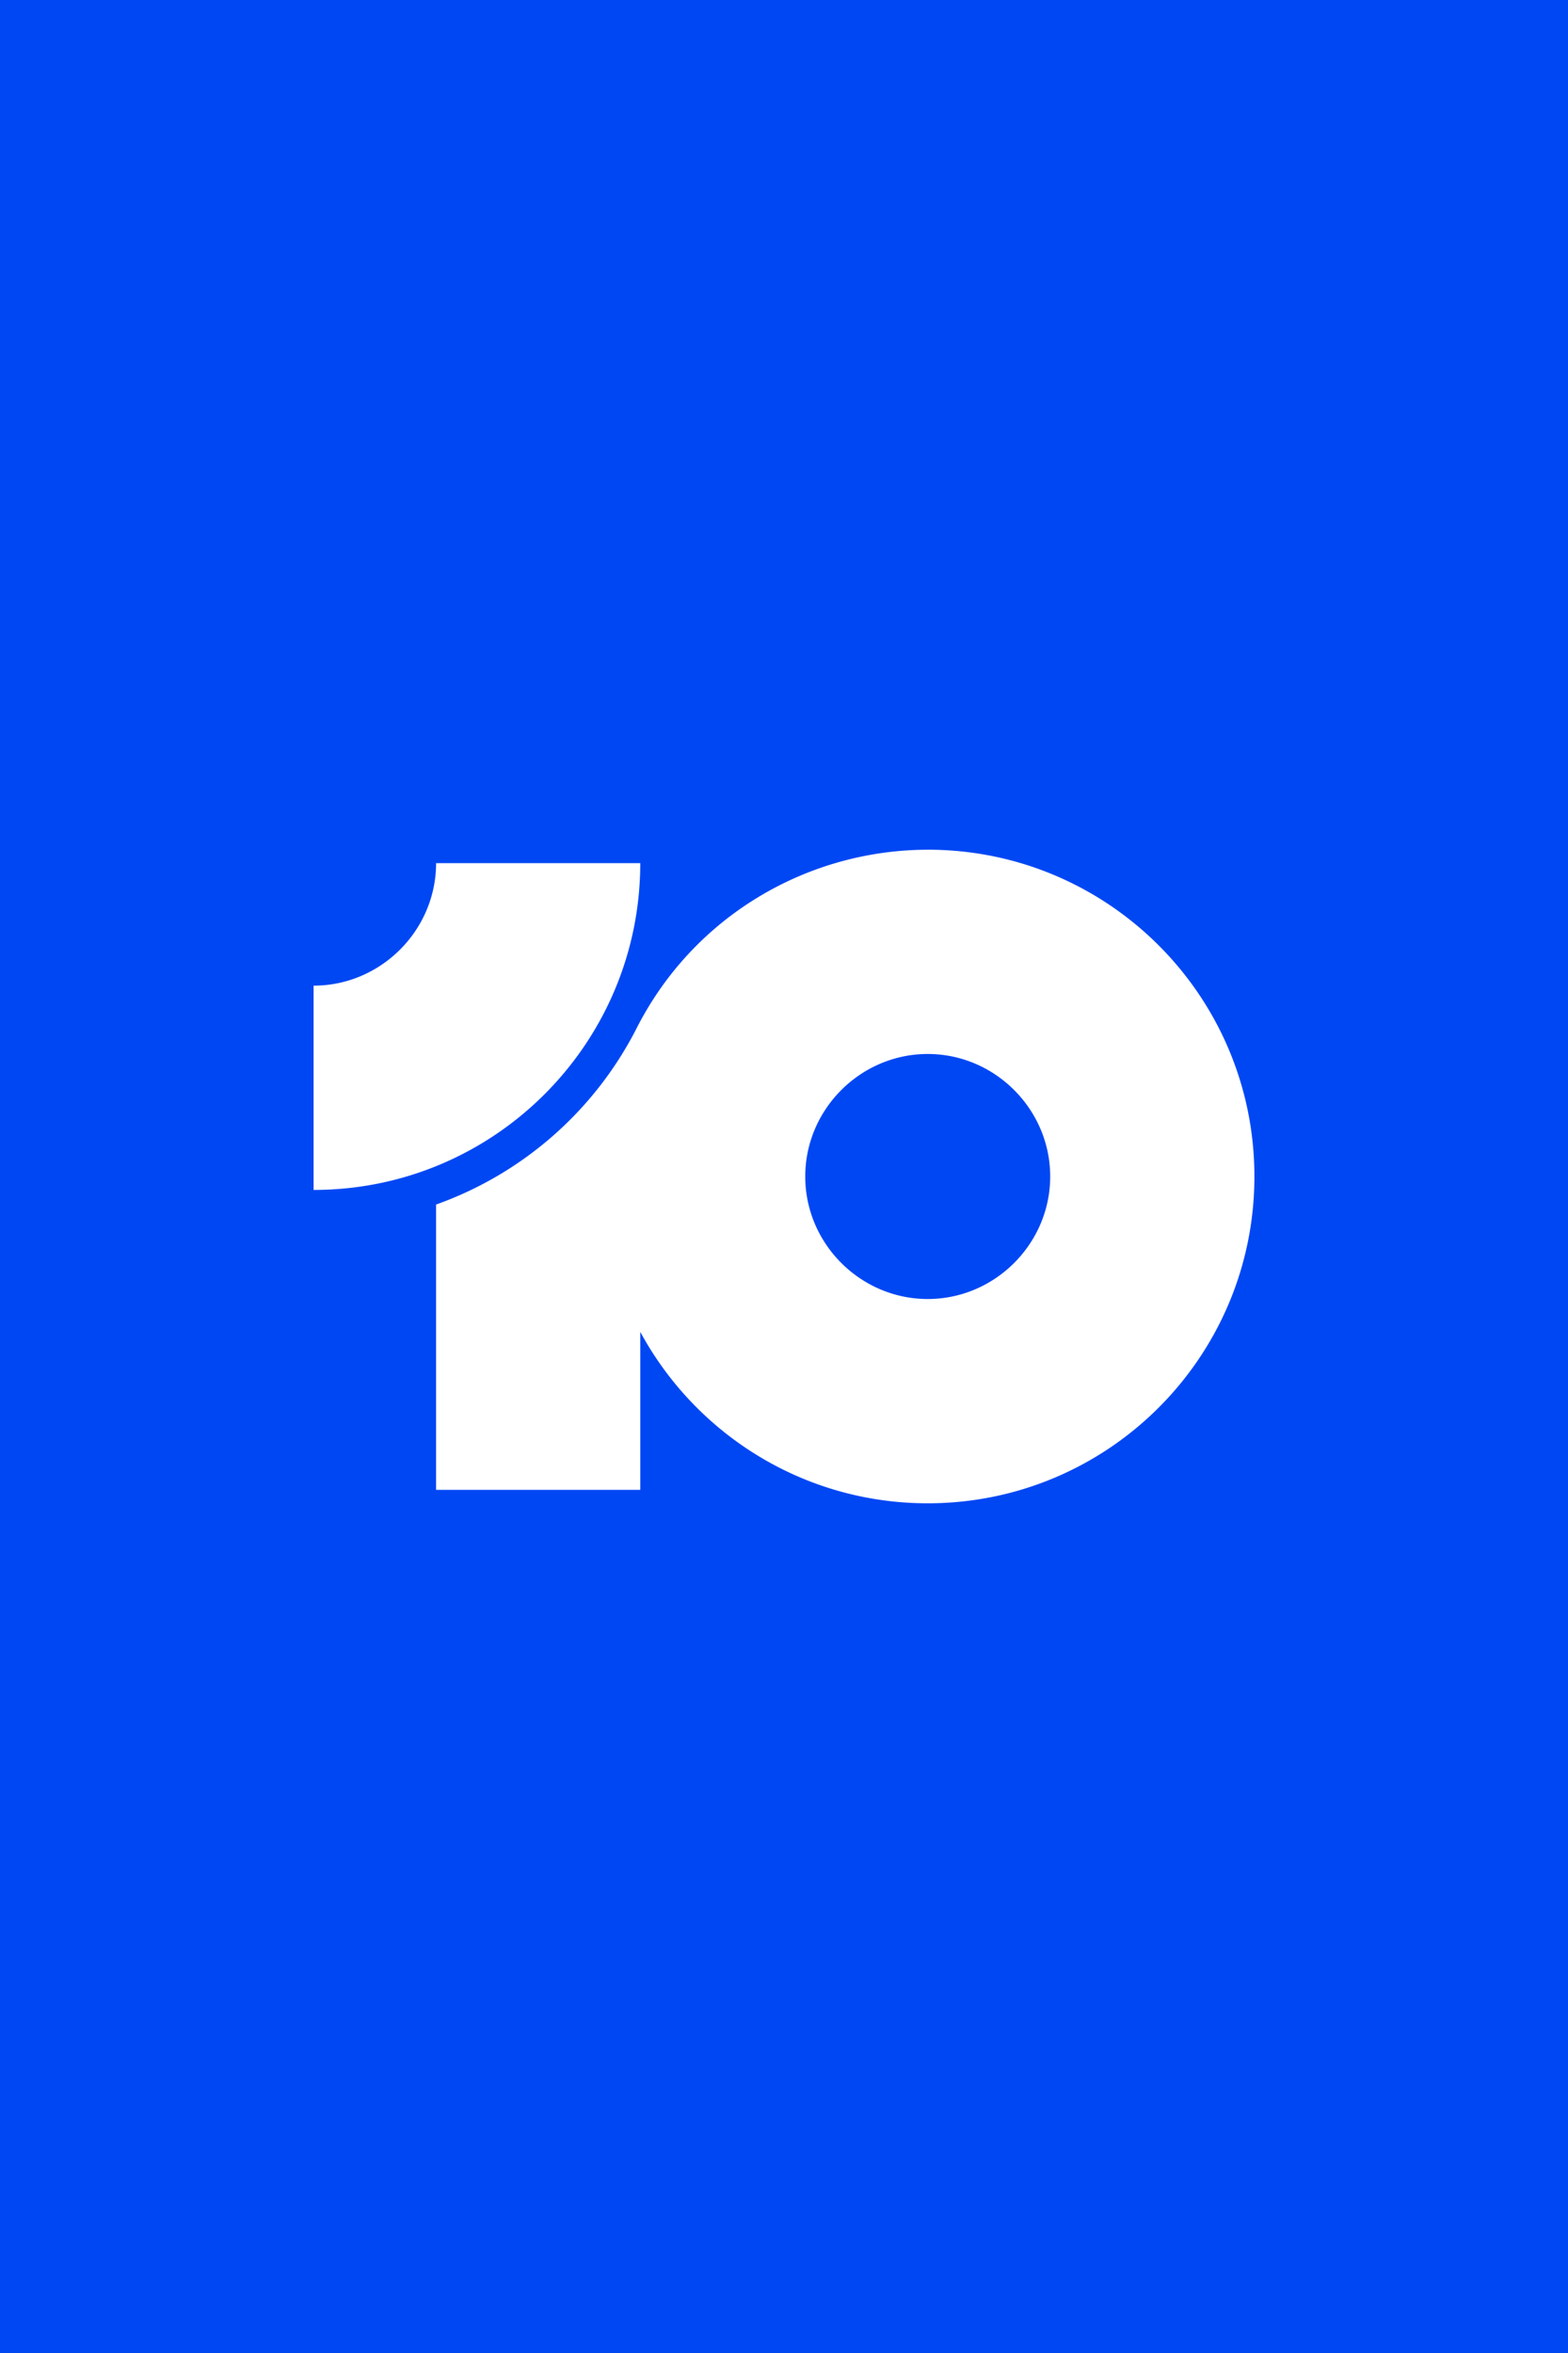 <svg xmlns="http://www.w3.org/2000/svg" width="100%" height="100%" viewBox="0 0 100 150" fill-rule="evenodd" stroke-linejoin="round" stroke-miterlimit="2"><path d="M0 0h100v150H0z" fill="#0047f4"/><path d="M27.811 55.024h13.022c0 11.506-9.327 20.832-20.833 20.832V62.834c4.285 0 7.811-3.526 7.812-7.81h-.001zM80 75c0 11.506-9.328 20.833-20.833 20.833-7.921 0-14.81-4.421-18.334-10.93v10.073H27.811V76.788a23.04 23.04 0 0 0 12.797-11.254c3.679-7.212 10.982-11.359 18.559-11.365v-.002C70.673 54.167 80 63.494 80 75zm-13.023 0c-.001-4.285-3.526-7.81-7.811-7.81s-7.81 3.525-7.811 7.81 3.527 7.81 7.811 7.81 7.81-3.525 7.811-7.81z" fill="#fff" fill-rule="nonzero"/></svg>